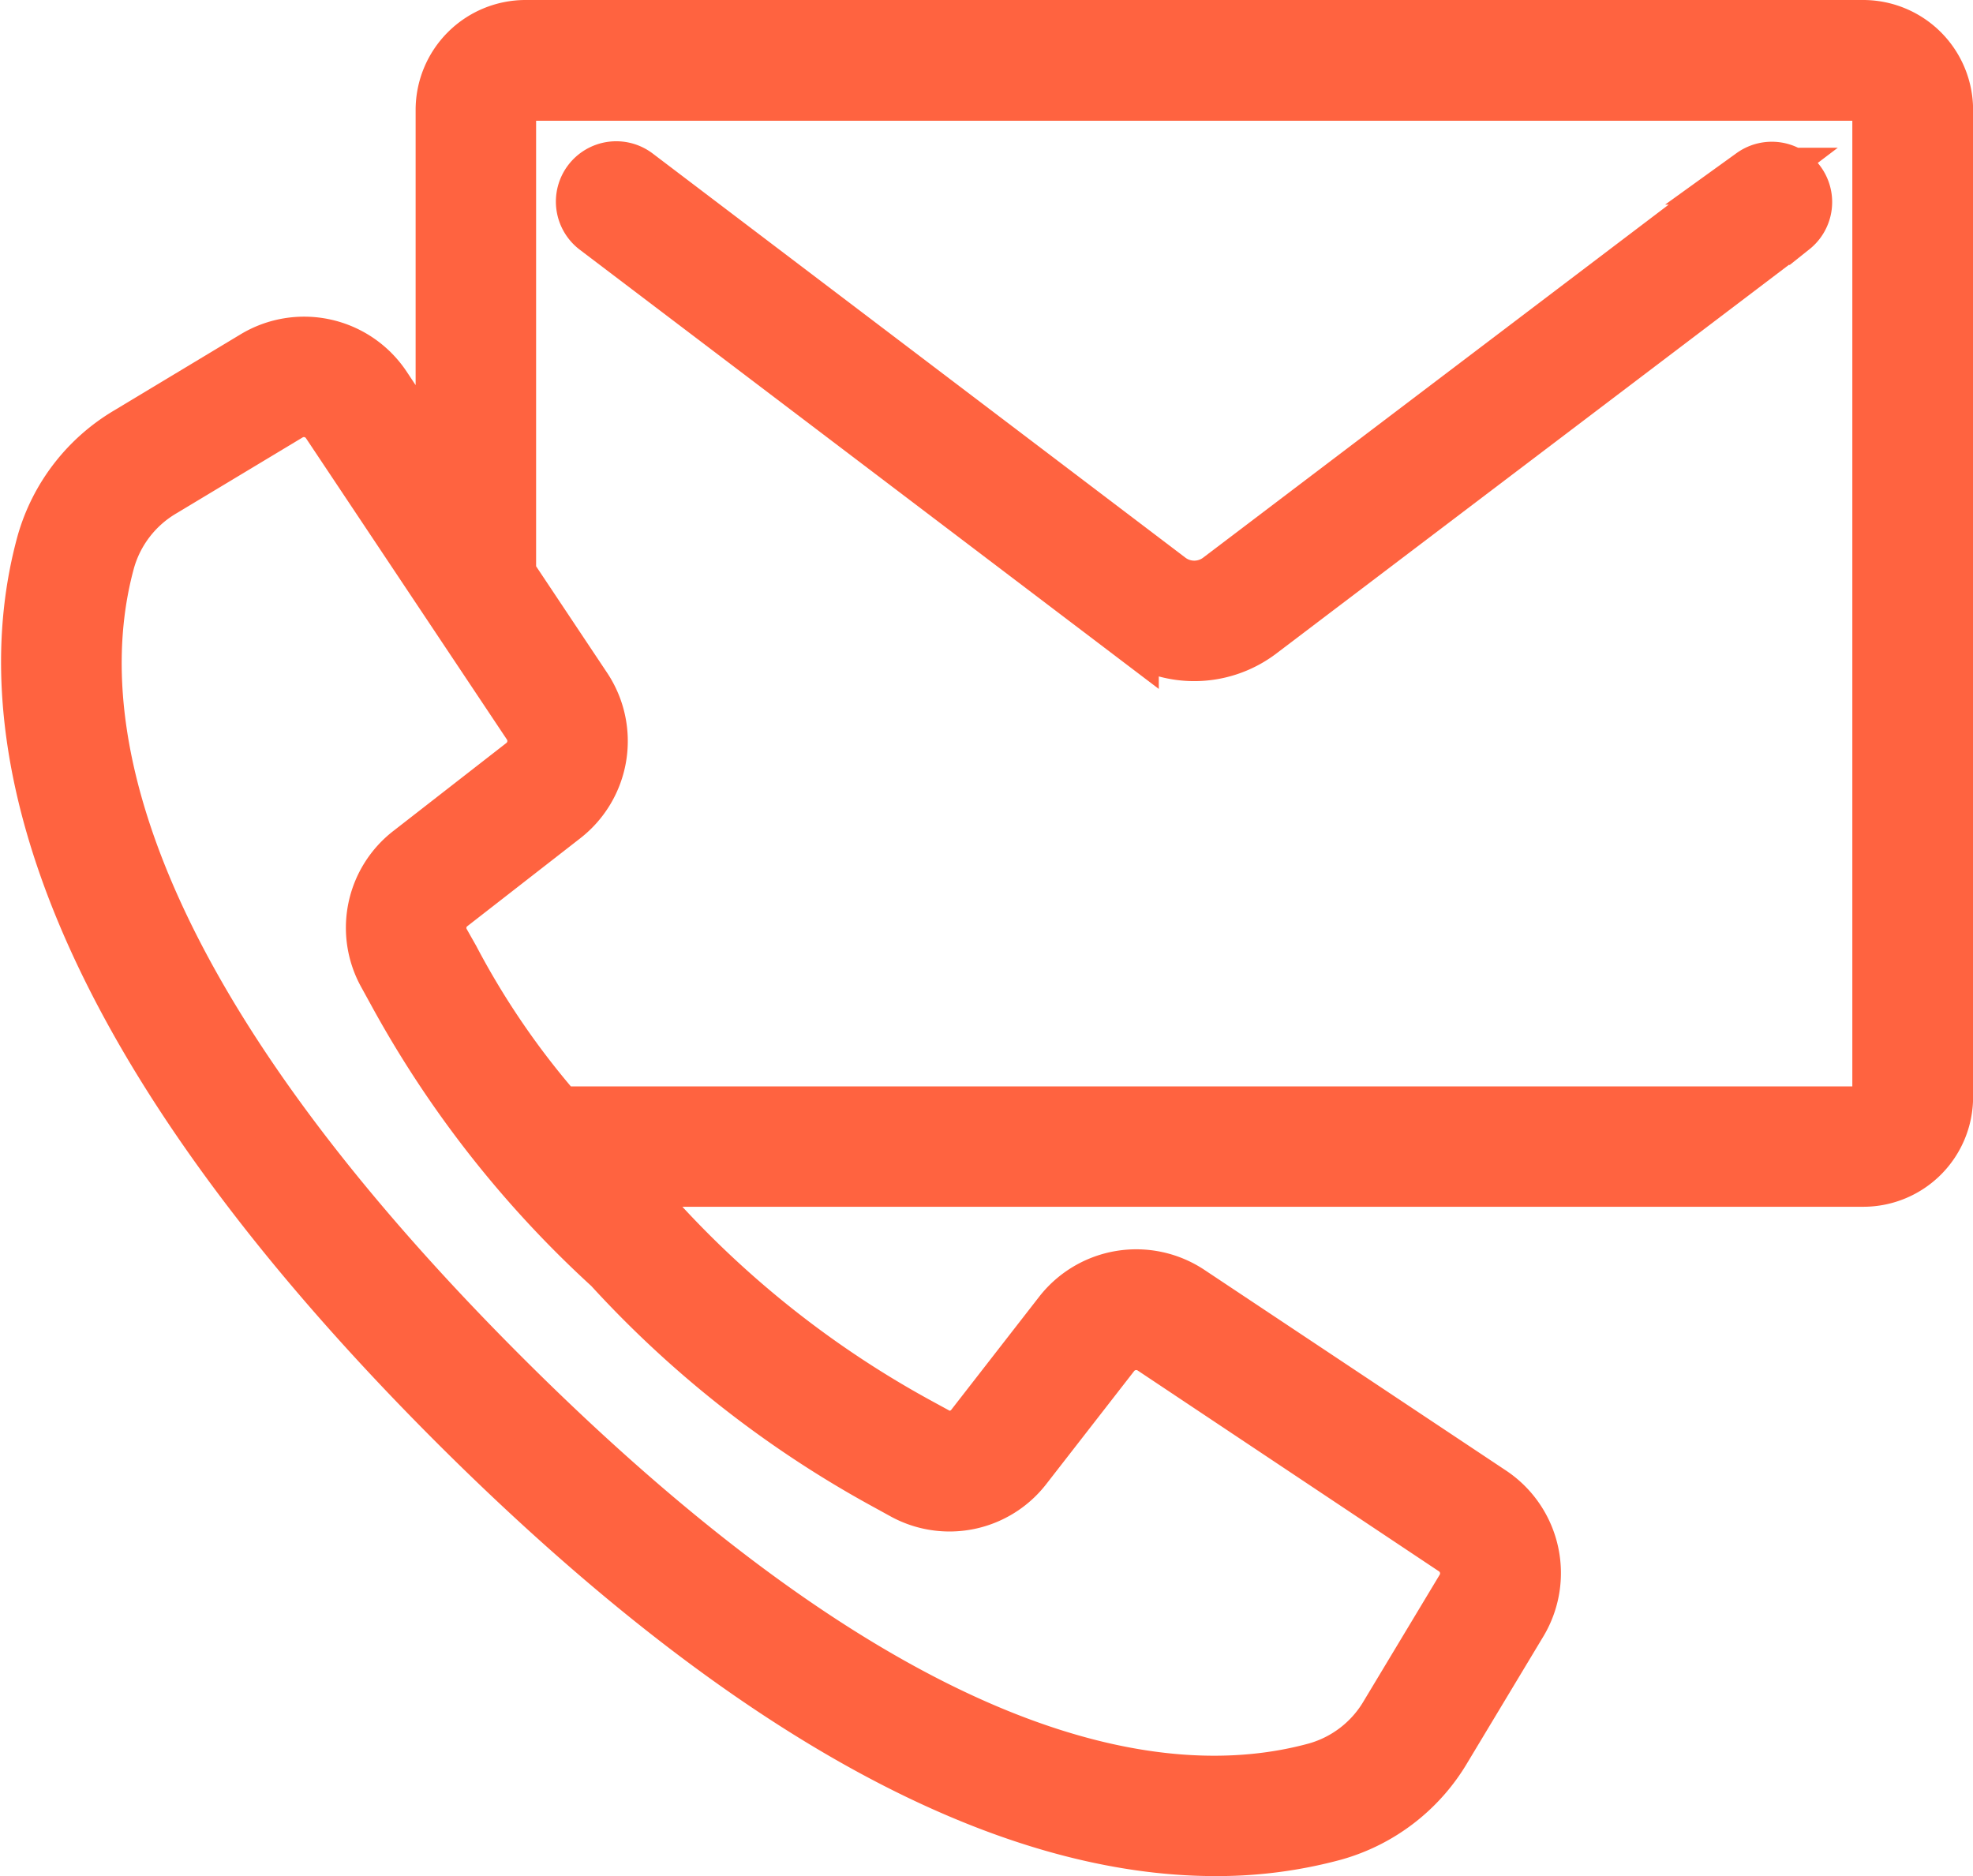 <svg xmlns="http://www.w3.org/2000/svg" width="20.83" height="19.807" viewBox="0 0 20.83 19.807"><defs><style>.a{fill:#ff6340;stroke:#ff6340;stroke-width:0.6px;}</style></defs><g transform="translate(0.311 0.3)"><g transform="translate(0 0)"><path class="a" d="M19.361,12.813H5.238a.861.861,0,0,0-.86.86v3.9L3.732,16.6a1,1,0,0,0-1.348-.3l-1.329.8A1.95,1.95,0,0,0,.165,18.25C-.32,20.015.04,23.056,4.5,27.519c3.549,3.546,6.2,4.5,8.02,4.5a4.709,4.709,0,0,0,1.251-.163,1.953,1.953,0,0,0,1.155-.89l.8-1.33a1,1,0,0,0-.3-1.347L12.241,26.17a1,1,0,0,0-1.344.218l-.926,1.191a.323.323,0,0,1-.413.087l-.176-.1A10.6,10.6,0,0,1,6.622,25.4c-.158-.158-.3-.305-.435-.447H19.361a.859.859,0,0,0,.86-.856V13.673A.861.861,0,0,0,19.361,12.813ZM9.059,28.161l.171.094a.993.993,0,0,0,1.272-.262l.926-1.191a.328.328,0,0,1,.438-.071l3.182,2.121a.326.326,0,0,1,.1.438l-.8,1.33a1.281,1.281,0,0,1-.755.587c-1.593.438-4.382.067-8.614-4.165S.379,20.02.816,18.428a1.281,1.281,0,0,1,.586-.755l1.33-.8a.326.326,0,0,1,.438.1l2.122,3.182a.327.327,0,0,1-.071.438L4.03,21.52a.993.993,0,0,0-.262,1.272l.094.171a11.174,11.174,0,0,0,2.283,2.914A11.2,11.2,0,0,0,9.059,28.161ZM19.546,24.1a.184.184,0,0,1-.185.182H5.579a8.5,8.5,0,0,1-1.125-1.64l-.1-.177a.322.322,0,0,1,.087-.412l1.191-.927a1,1,0,0,0,.218-1.344l-.8-1.2V13.673a.183.183,0,0,1,.185-.185H19.361a.183.183,0,0,1,.185.185V24.1Z" transform="translate(-0.001 -12.813)"/><path class="a" d="M160.654,50.656l-5.634,4.272a.455.455,0,0,1-.535,0l-5.631-4.272a.337.337,0,1,0-.408.537l5.632,4.272a1.135,1.135,0,0,0,1.348,0l5.634-4.272a.337.337,0,0,0-.407-.537Z" transform="translate(-142.455 -49.096)"/></g></g></svg>